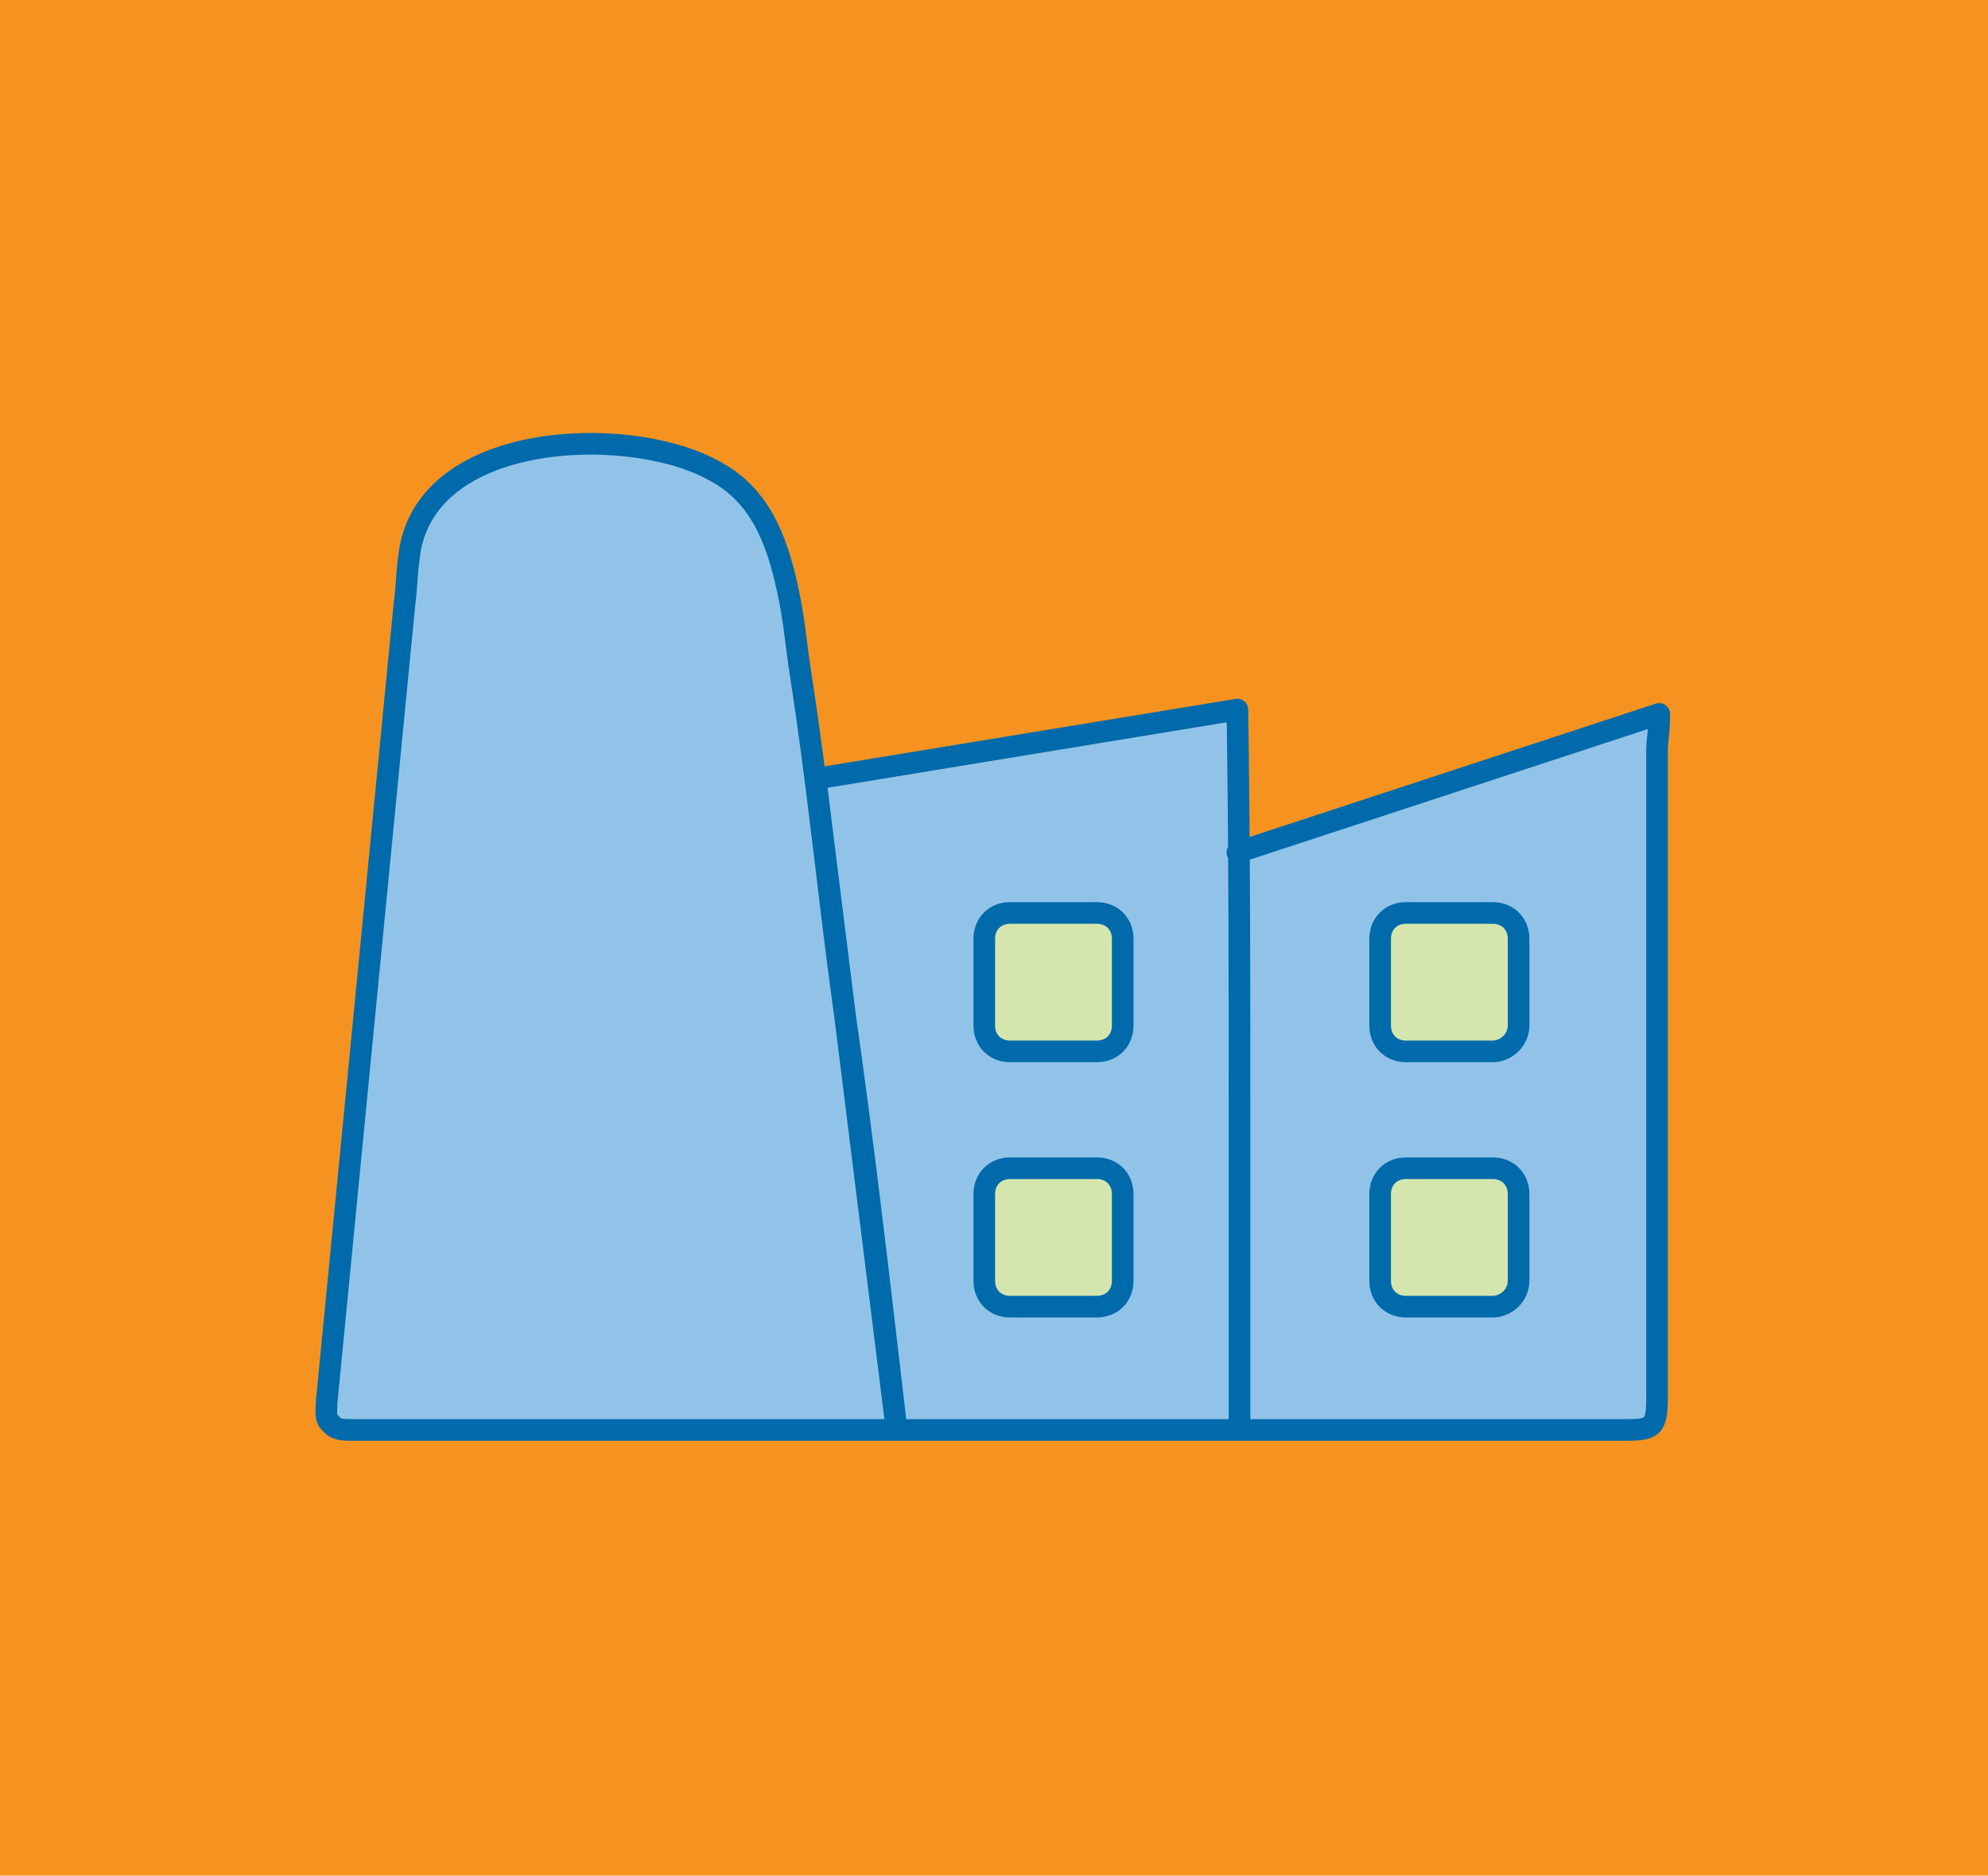 <?xml version="1.0" encoding="utf-8"?>
<!-- Generator: Adobe Illustrator 27.8.1, SVG Export Plug-In . SVG Version: 6.00 Build 0)  -->
<svg version="1.1" id="Layer_1" xmlns="http://www.w3.org/2000/svg" xmlns:xlink="http://www.w3.org/1999/xlink" x="0px" y="0px"
	 viewBox="0 0 91.9 86.7" style="enable-background:new 0 0 91.9 86.7;" xml:space="preserve">
<style type="text/css">
	.st0{fill:#F69320;}
	.st1{fill:#91C3E9;}
	.st2{fill:none;stroke:#006AAB;stroke-linecap:round;stroke-linejoin:round;stroke-miterlimit:10;}
	.st3{fill:#D4E6AD;}
</style>
<rect class="st0" width="91.9" height="86.7"/>
<path class="st1" d="M57.3,65.7c0-4.6,0-9.2,0-13.8c0-6.4,0-12.7-0.1-19.1L37.7,36l3.7,29.7c-0.7-6-1.5-13-2.4-19.2
	c-0.7-5.1-1.2-10.3-2-15.4c-0.2-1.3-0.3-2.6-0.6-3.9c-0.5-2.3-1.3-4.4-3.5-5.5c-3.9-2.1-13.4-1.8-14,4.1c-0.1,0.7-0.1,1.4-0.2,2.1
	c-1.2,12.3-2.4,24.6-3.6,36.9c0,0.4-0.1,0.8,0.2,1c0.2,0.3,0.6,0.3,1,0.3c7.1,0,14.3,0,21.4,0c12.5,0,25,0,37.4,0
	c1.3,0,1.5-0.1,1.5-1.5c0-10,0-20,0-29.9c0-0.5,0.1-0.8,0.1-1.7l-19.5,6.4"/>
<path class="st2" d="M57.3,65.7c0-4.6,0-9.2,0-13.8c0-6.4,0-12.7-0.1-19.1L37.7,36l3.7,29.7c-0.7-6-1.5-13-2.4-19.2
	c-0.7-5.1-1.2-10.3-2-15.4c-0.2-1.3-0.3-2.6-0.6-3.9c-0.5-2.3-1.3-4.4-3.5-5.5c-3.9-2.1-13.4-1.8-14,4.1c-0.1,0.7-0.1,1.4-0.2,2.1
	c-1.2,12.3-2.4,24.6-3.6,36.9c0,0.4-0.1,0.8,0.2,1c0.2,0.3,0.6,0.3,1,0.3c7.1,0,14.3,0,21.4,0c12.5,0,25,0,37.4,0
	c1.3,0,1.5-0.1,1.5-1.5c0-10,0-20,0-29.9c0-0.5,0.1-0.8,0.1-1.7l-19.5,6.4"/>
<path class="st3" d="M69,48.6h-4c-0.7,0-1.2-0.5-1.2-1.2v-4c0-0.7,0.5-1.2,1.2-1.2h4c0.7,0,1.2,0.5,1.2,1.2v4
	C70.2,48.1,69.6,48.6,69,48.6"/>
<path class="st2" d="M69,48.6h-4c-0.7,0-1.2-0.5-1.2-1.2v-4c0-0.7,0.5-1.2,1.2-1.2h4c0.7,0,1.2,0.5,1.2,1.2v4
	C70.2,48.1,69.6,48.6,69,48.6z"/>
<path class="st3" d="M69,60.4h-4c-0.7,0-1.2-0.5-1.2-1.2v-4c0-0.7,0.5-1.2,1.2-1.2h4c0.7,0,1.2,0.5,1.2,1.2v4
	C70.2,59.9,69.6,60.4,69,60.4"/>
<path class="st2" d="M69,60.4h-4c-0.7,0-1.2-0.5-1.2-1.2v-4c0-0.7,0.5-1.2,1.2-1.2h4c0.7,0,1.2,0.5,1.2,1.2v4
	C70.2,59.9,69.6,60.4,69,60.4z"/>
<path class="st3" d="M50.7,48.6h-4c-0.7,0-1.2-0.5-1.2-1.2v-4c0-0.7,0.5-1.2,1.2-1.2h4c0.7,0,1.2,0.5,1.2,1.2v4
	C51.9,48.1,51.4,48.6,50.7,48.6"/>
<path class="st2" d="M50.7,48.6h-4c-0.7,0-1.2-0.5-1.2-1.2v-4c0-0.7,0.5-1.2,1.2-1.2h4c0.7,0,1.2,0.5,1.2,1.2v4
	C51.9,48.1,51.4,48.6,50.7,48.6z"/>
<path class="st3" d="M50.7,60.4h-4c-0.7,0-1.2-0.5-1.2-1.2v-4c0-0.7,0.5-1.2,1.2-1.2h4c0.7,0,1.2,0.5,1.2,1.2v4
	C51.9,59.9,51.4,60.4,50.7,60.4"/>
<path class="st2" d="M50.7,60.4h-4c-0.7,0-1.2-0.5-1.2-1.2v-4c0-0.7,0.5-1.2,1.2-1.2h4c0.7,0,1.2,0.5,1.2,1.2v4
	C51.9,59.9,51.4,60.4,50.7,60.4z"/>
</svg>
